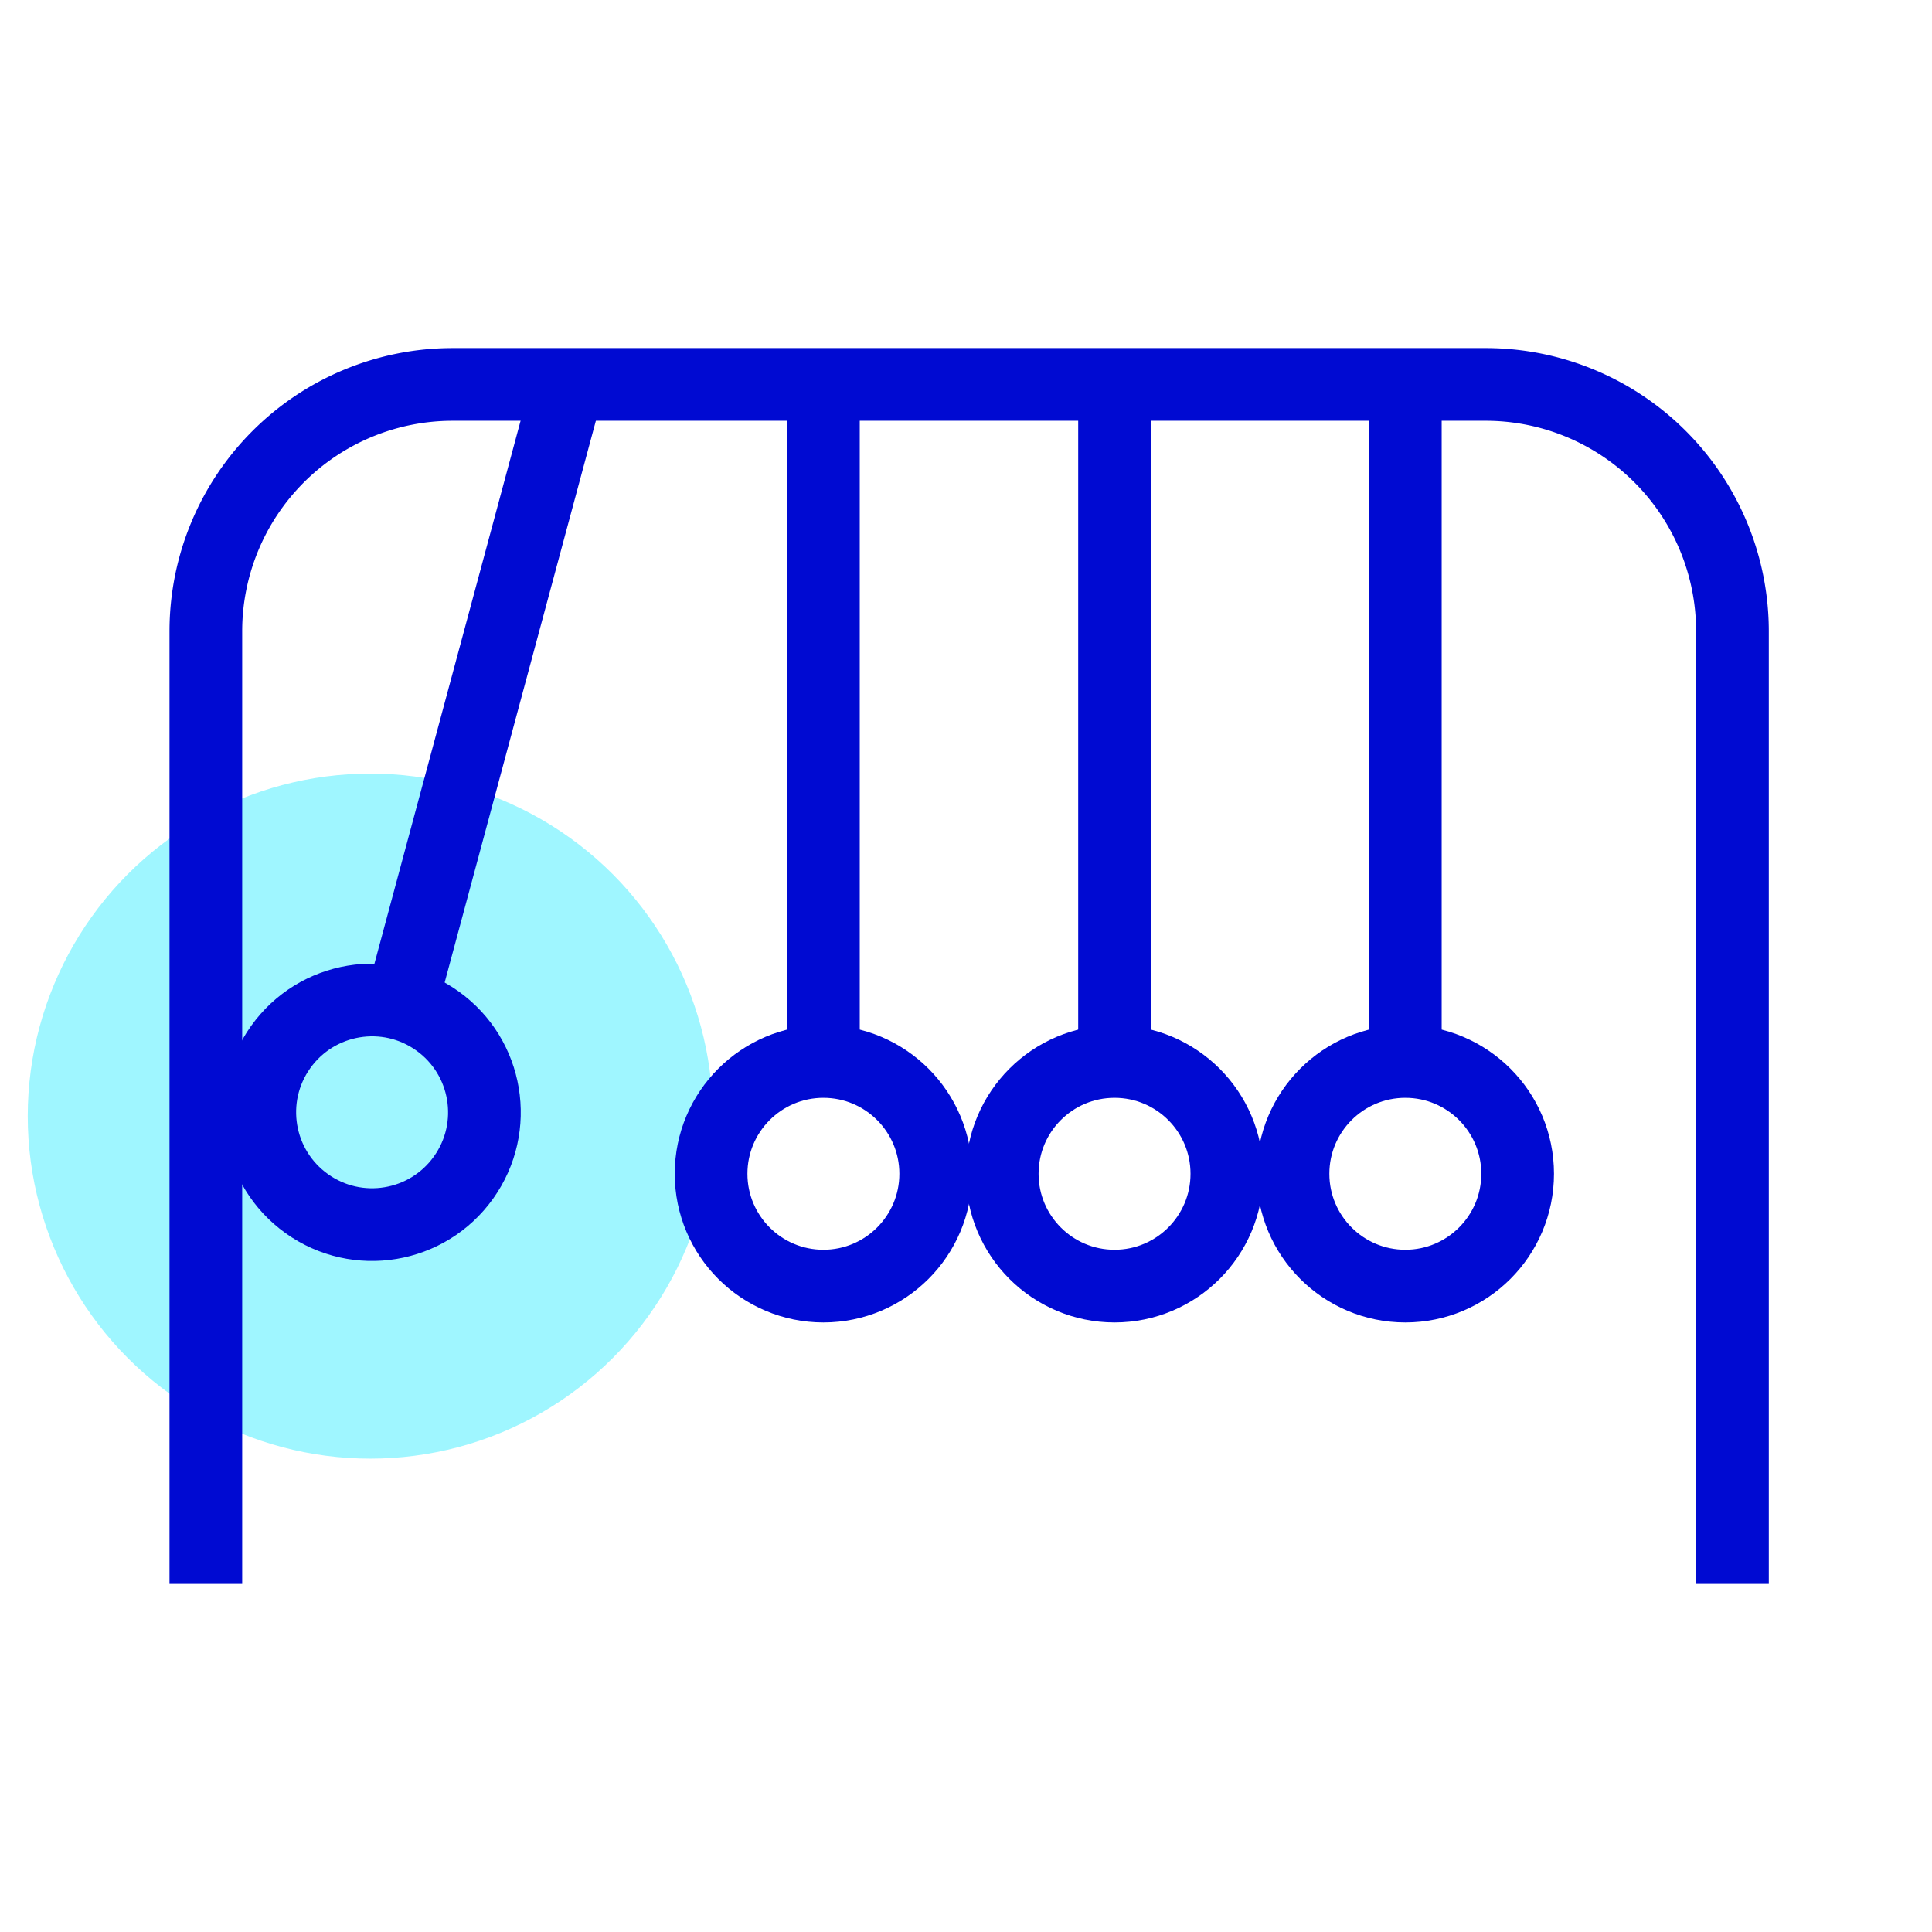 <svg xmlns="http://www.w3.org/2000/svg" viewBox="0 0 159.46 159.46"><circle cx="30.56" cy="92.12" r="28.27" fill="#9ff6ff"/><path fill="none" stroke="#000ad2" stroke-linejoin="bevel" stroke-width="6" d="M16.99 130.73V52.1a20.37 20.37 0 0 1 20.37-20.37h85.23a20.37 20.37 0 0 1 20.4 20.37v78.63M67.96 31.81v55.8"/><circle cx="67.96" cy="96.88" r="9.27" fill="none" stroke="#000ad2" stroke-linejoin="bevel" stroke-width="6"/><path fill="none" stroke="#000ad2" stroke-linejoin="bevel" stroke-width="6" d="M91.99 31.81v55.8"/><circle cx="91.99" cy="96.88" r="9.27" fill="none" stroke="#000ad2" stroke-linejoin="bevel" stroke-width="6"/><path fill="none" stroke="#000ad2" stroke-linejoin="bevel" stroke-width="6" d="M115.99 31.81v55.8"/><circle cx="115.99" cy="96.88" r="9.27" fill="none" stroke="#000ad2" stroke-linejoin="bevel" stroke-width="6"/><path fill="none" stroke="#000ad2" stroke-linejoin="bevel" stroke-width="6" d="M46.86 31.81L33.12 82.85"/><circle cx="40.13" cy="99.57" r="9.27" fill="none" stroke="#000ad2" stroke-linejoin="bevel" stroke-width="6" transform="rotate(-54.47 27.878 104.836)"/><path fill="none" d="M0 0h159.46v159.46H0z"/></svg>